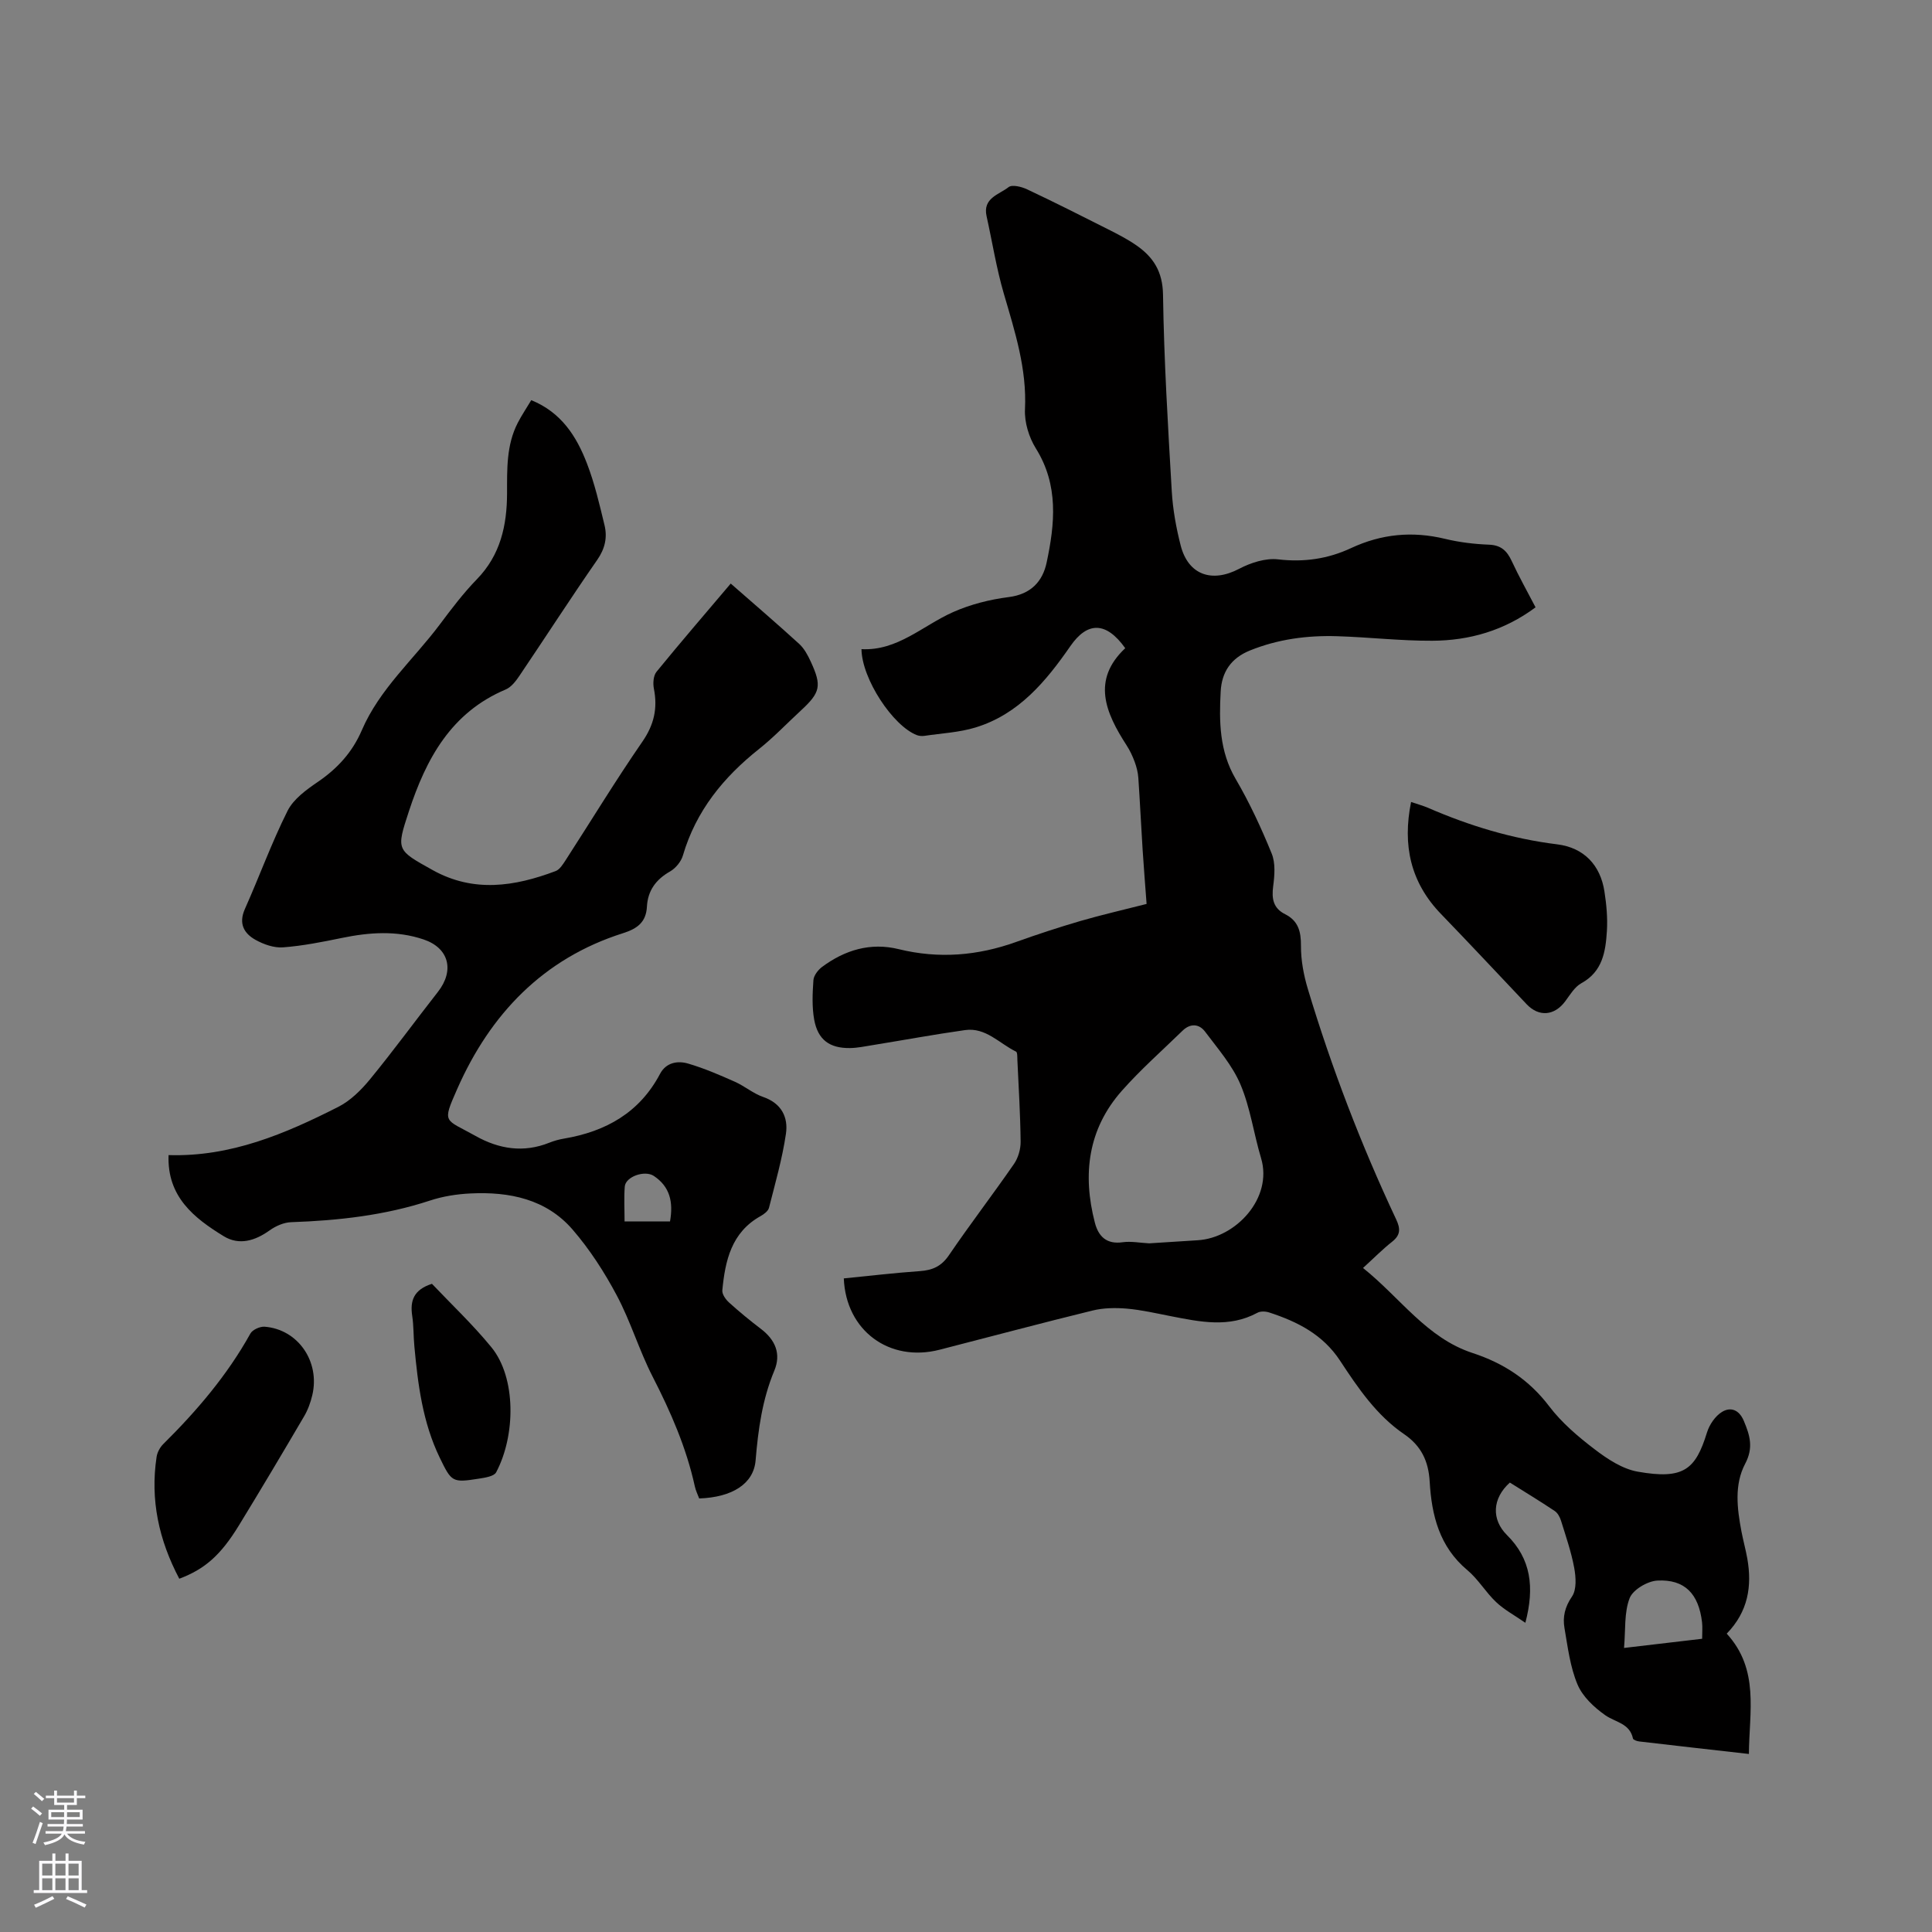 <svg enable-background="new 0 0 400 400" viewBox="0 0 400 400" xmlns="http://www.w3.org/2000/svg"><rect x="0" y="0" width="400" height="400" fill="#808080" stroke="none"/><g fill="#010000"><path d="m357.5 338.23c6.81 7.44 4.65 16.17 4.59 24.91-7.81-.88-15.25-1.72-22.69-2.59-.47-.05-1.25-.32-1.31-.6-.67-3.18-3.65-3.37-5.72-4.82-2.31-1.62-4.7-3.85-5.76-6.37-1.53-3.63-2.02-7.73-2.7-11.68-.4-2.29.07-4.37 1.55-6.53.99-1.44.82-4.02.46-5.96-.61-3.31-1.73-6.52-2.73-9.75-.23-.75-.69-1.6-1.31-2.01-3.07-2.05-6.22-3.96-9.28-5.88-3.68 3.3-3.83 7.66-.6 10.87 4.97 4.92 5.75 10.78 3.81 18.16-2.3-1.59-4.4-2.71-6.06-4.29-2.15-2.03-3.7-4.73-5.95-6.61-5.79-4.84-7.4-11.35-7.8-18.34-.24-4.19-1.73-7.38-5.29-9.81-5.72-3.9-9.56-9.58-13.28-15.24-3.56-5.41-8.82-8.06-14.66-9.96-.74-.24-1.79-.29-2.43.06-5.89 3.19-11.9 1.88-17.94.71-3.01-.59-6.03-1.29-9.07-1.56-2.35-.2-4.85-.17-7.12.39-10.59 2.59-21.12 5.41-31.69 8.12-10.39 2.66-19.38-3.95-19.82-14.77 5.24-.52 10.49-1.14 15.75-1.51 2.61-.18 4.45-.99 6.01-3.28 4.35-6.39 9.07-12.54 13.47-18.9.88-1.27 1.4-3.08 1.38-4.63-.06-5.62-.41-11.23-.67-16.84-.03-.62.03-1.65-.29-1.8-3.44-1.67-6.26-5.06-10.55-4.45-6.39.9-12.75 2.08-19.12 3.11-1.56.25-3.14.59-4.71.61-4.21.05-6.64-1.71-7.4-5.88-.48-2.66-.35-5.46-.16-8.18.07-.96.95-2.11 1.78-2.73 4.73-3.52 10.05-5.12 15.87-3.69 8.31 2.04 16.36 1.37 24.35-1.5 4.38-1.57 8.81-3.02 13.28-4.33 4.37-1.27 8.81-2.28 13.7-3.53-.27-3.69-.58-7.44-.82-11.19-.32-4.97-.55-9.95-.89-14.91-.08-1.13-.37-2.27-.76-3.33-.44-1.19-.99-2.36-1.68-3.42-4.36-6.75-7.27-13.52-.27-20.1-3.97-5.56-7.84-5.52-11.36-.43-5.07 7.32-10.71 14.11-19.62 16.84-3.39 1.04-7.06 1.21-10.6 1.74-.5.07-1.09.03-1.56-.15-4.95-1.89-11.39-11.63-11.47-17.8 7.46.39 12.66-4.86 18.94-7.66 3.61-1.61 7.62-2.62 11.55-3.12 4.56-.58 7.01-3.22 7.84-7.13 1.71-8.03 2.53-16.03-2.22-23.64-1.44-2.31-2.39-5.42-2.26-8.1.41-8.38-2.08-16.08-4.37-23.92-1.54-5.26-2.39-10.71-3.58-16.07-.84-3.77 2.59-4.47 4.56-6.02.73-.57 2.69-.08 3.83.46 5.65 2.66 11.22 5.47 16.8 8.29 1.98 1 3.97 2.02 5.79 3.28 3.54 2.45 5.48 5.44 5.55 10.25.2 13.56 1.02 27.12 1.81 40.67.22 3.78.91 7.59 1.85 11.26 1.58 6.12 6.49 7.76 12.09 4.82 2.4-1.26 5.47-2.26 8.07-1.96 5.37.63 10.34-.1 15.11-2.33 6.3-2.94 12.7-3.55 19.45-1.92 2.97.72 6.07 1.09 9.13 1.21 2.52.1 3.73 1.32 4.7 3.42 1.46 3.15 3.17 6.19 4.92 9.55-6.45 4.8-13.67 6.89-21.41 6.92-6.56.03-13.11-.74-19.67-.94-6.18-.19-12.22.6-18.04 2.95-3.94 1.59-5.85 4.47-6.07 8.47-.34 6.26-.27 12.39 3.11 18.15 2.88 4.92 5.3 10.15 7.45 15.43.81 1.98.6 4.53.31 6.75-.34 2.59-.01 4.56 2.48 5.81 2.7 1.36 3.29 3.57 3.27 6.51-.02 2.99.56 6.09 1.43 8.98 4.92 16.34 11.02 32.25 18.28 47.69.9 1.91.93 3.23-.83 4.62-1.99 1.57-3.78 3.39-6.03 5.44 7.8 6.25 13.18 14.5 22.72 17.62 6.35 2.08 11.66 5.52 15.82 11.01 2.59 3.41 6.01 6.32 9.44 8.93 2.63 2.01 5.73 4.05 8.88 4.61 9.53 1.69 11.98-.43 14.35-8.1.5-1.63 1.72-3.43 3.13-4.28 1.72-1.04 3.5-.51 4.5 1.87 1.26 3 2.04 5.53.28 8.87-2.29 4.34-1.67 9.28-.77 14.03.36 1.87.87 3.72 1.21 5.59 1 5.72.19 10.98-4.26 15.56zm-119.58-80.81c3.29-.21 6.67-.43 10.05-.64 7.89-.47 15.6-8.73 13.12-17-1.52-5.06-2.22-10.42-4.26-15.24-1.68-3.97-4.68-7.41-7.32-10.93-1.24-1.66-3.07-1.78-4.67-.22-4.22 4.11-8.67 8.03-12.57 12.44-7.03 7.94-8.18 17.32-5.59 27.31.74 2.85 2.42 4.53 5.76 4.05 1.74-.24 3.58.13 5.48.23zm114.49 81.87c0-1.35.1-2.4-.02-3.43-.7-5.88-3.58-8.92-9.25-8.62-2.05.11-5.06 1.89-5.74 3.64-1.16 2.99-.83 6.57-1.16 10.31 5.56-.66 10.66-1.26 16.17-1.9z"/><path d="m34.9 239.15c12.87.4 24.15-4.41 35.13-9.98 2.53-1.28 4.76-3.5 6.59-5.73 4.83-5.89 9.33-12.06 14.03-18.06 3.5-4.46 2.3-9.1-2.93-10.87-5.61-1.9-11.25-1.49-16.94-.32-4.03.83-8.09 1.64-12.18 1.95-1.86.14-4-.61-5.69-1.55-2.41-1.34-3.55-3.38-2.21-6.39 3.01-6.75 5.53-13.73 8.84-20.33 1.23-2.45 3.91-4.38 6.3-6.01 4.05-2.77 7.12-6.14 9.07-10.67 3.67-8.54 10.72-14.65 16.16-21.92 2.41-3.22 4.86-6.46 7.66-9.34 4.89-5.02 6.23-11.15 6.25-17.78.01-4.99-.16-10 2.22-14.61.81-1.57 1.81-3.05 2.79-4.69 6.24 2.53 9.38 7.51 11.53 13.1 1.59 4.12 2.6 8.48 3.64 12.79.61 2.52.11 4.84-1.5 7.16-5.5 7.92-10.72 16.03-16.12 24.02-.74 1.1-1.7 2.35-2.84 2.83-11.32 4.77-16.48 14.36-20.05 25.24-2.64 8.05-2.58 7.97 4.94 12.16 8.49 4.72 16.96 3.39 25.44.2.86-.32 1.52-1.41 2.08-2.26 5.29-8.18 10.36-16.53 15.89-24.54 2.43-3.52 3.18-6.92 2.38-10.97-.22-1.11-.11-2.69.54-3.49 4.95-6.07 10.07-12.01 15.37-18.27 4.84 4.24 9.57 8.29 14.17 12.49 1.06.97 1.8 2.37 2.41 3.7 2.31 5 1.98 6.37-2.06 10.1-2.89 2.66-5.6 5.53-8.66 7.96-7.38 5.86-13.06 12.83-15.76 22.04-.37 1.28-1.51 2.66-2.67 3.32-2.92 1.66-4.6 3.96-4.78 7.27-.17 3.23-1.99 4.57-4.96 5.51-16.54 5.24-27.5 16.79-34.31 32.23-3.21 7.28-2.63 6.14 3.8 9.75 4.82 2.71 9.93 3.54 15.27 1.39.98-.39 2.02-.68 3.06-.85 8.65-1.47 15.62-5.38 19.86-13.41 1.24-2.34 3.62-2.76 5.8-2.12 3.32.97 6.53 2.36 9.7 3.77 2.02.9 3.79 2.44 5.86 3.15 3.79 1.31 5.2 4.21 4.7 7.62-.76 5.17-2.22 10.24-3.51 15.32-.17.68-1.03 1.32-1.72 1.71-6.07 3.37-7.35 9.23-7.94 15.37-.08.81.7 1.91 1.4 2.54 2.12 1.92 4.34 3.74 6.61 5.47 2.98 2.27 4.2 5.17 2.75 8.64-2.49 5.97-3.34 12.18-3.87 18.56-.4 4.85-4.82 7.65-11.68 7.89-.29-.78-.71-1.61-.9-2.49-1.76-8.03-5-15.44-8.74-22.73-2.79-5.44-4.55-11.42-7.42-16.81-2.56-4.82-5.6-9.53-9.16-13.65-5.47-6.32-13.1-7.86-21.11-7.47-2.82.13-5.73.59-8.4 1.47-9.36 3.08-18.98 4.14-28.75 4.48-1.51.05-3.19.79-4.45 1.69-3.02 2.17-6.32 3.16-9.5 1.22-6.16-3.77-11.76-8.19-11.43-16.8zm103.82 13.73c.71-4.02-.02-7.2-3.36-9.42-1.87-1.24-5.85.14-6.01 2.22-.18 2.36-.04 4.75-.04 7.2z"/><path d="m292.15 166.04c1.34.46 2.46.76 3.51 1.21 8.57 3.72 17.4 6.41 26.73 7.56 5.53.68 8.95 4.29 9.79 9.75.42 2.7.68 5.49.51 8.21-.27 4.23-.88 8.38-5.28 10.79-1.39.76-2.34 2.39-3.34 3.74-2.24 3.02-5.46 3.29-7.99.62-5.89-6.22-11.74-12.48-17.69-18.64-6.37-6.56-8.05-14.3-6.24-23.24z"/><path d="m37.12 326.86c-4.24-8.03-6.04-16.34-4.7-25.22.14-.95.71-2 1.4-2.68 6.95-6.88 13.24-14.26 18.02-22.86.44-.8 1.99-1.49 2.95-1.42 6.9.54 11.51 7.2 9.87 14.17-.36 1.53-.92 3.07-1.72 4.42-4.44 7.57-8.92 15.11-13.5 22.59-3.77 6.15-7.04 9.01-12.32 11z"/><path d="m89.43 265.8c3.96 4.18 8.43 8.4 12.29 13.11 5.19 6.32 5.04 18.32 1 25.92-.45.84-2.31 1.11-3.57 1.31-5.53.87-5.66.7-8.11-4.35-3.53-7.29-4.52-15.14-5.25-23.05-.2-2.11-.13-4.24-.45-6.33-.46-3.1.29-5.39 4.09-6.61z"/></g><path d="m6.44 374.46.42-.45c.65.47 1.27.95 1.85 1.44l-.45.49c-.65-.56-1.25-1.06-1.82-1.48m.93 7.33-.63-.26c.55-1.36 1.05-2.8 1.52-4.33.19.1.38.19.59.27-.46 1.29-.95 2.73-1.48 4.32m-.38-10.38.44-.42c.43.34 1.01.82 1.74 1.44l-.49.49c-.53-.51-1.09-1.01-1.69-1.51m2.5.35h1.72v-1.04h.59v1.04h3.52v-1.04h.59v1.04h1.75v.53h-1.75v1.42h-2.03v.97h3.22v2.03h-3.24c0 .35-.01.66-.03.93h3.32v.53h-3.37c-.03.27-.08.58-.15.94h3.96v.53h-3.71c.67.92 1.93 1.48 3.79 1.68-.13.24-.23.44-.29.59-2.13-.38-3.48-1.08-4.04-2.12-.43.97-1.77 1.72-4.03 2.23-.09-.19-.2-.37-.33-.55 2.1-.42 3.37-1.03 3.81-1.83h-3.36v-.53h3.58c.08-.29.13-.61.16-.94h-3.33v-.53h3.39c.02-.27.04-.58.04-.93h-3.23v-2.03h3.25v-.97h-2.07v-1.42h-1.73zm1.12 3.44v1h2.65c.01-.3.02-.44.01-.4v-.25-.35zm1.19-2h3.52v-.91h-3.52zm4.71 2h-2.63v.59c0 .15-.01.28-.01.4h2.64z" fill="#fbfafc"/><path d="m13.56 383.74h.63v1.52h2.72v6.07h1.13v.6h-11.06v-.6h1.13v-6.07h2.73v-1.52h.63v1.52h2.1v-1.52zm-2.69 8.83.38.56c-1.24.63-2.53 1.25-3.85 1.85-.1-.21-.21-.42-.34-.63 1.36-.55 2.63-1.15 3.81-1.78m-2.13-4.27h2.1v-2.45h-2.1zm0 3.04h2.1v-2.46h-2.1zm2.72-3.04h2.1v-2.45h-2.1zm0 3.04h2.1v-2.46h-2.1zm6.07 3.6c-1.41-.71-2.7-1.3-3.86-1.78l.35-.56c1.45.62 2.75 1.19 3.88 1.72zm-1.25-9.09h-2.1v2.45h2.1zm-2.09 5.49h2.1v-2.46h-2.1z" fill="#fbfafc"/></svg>
